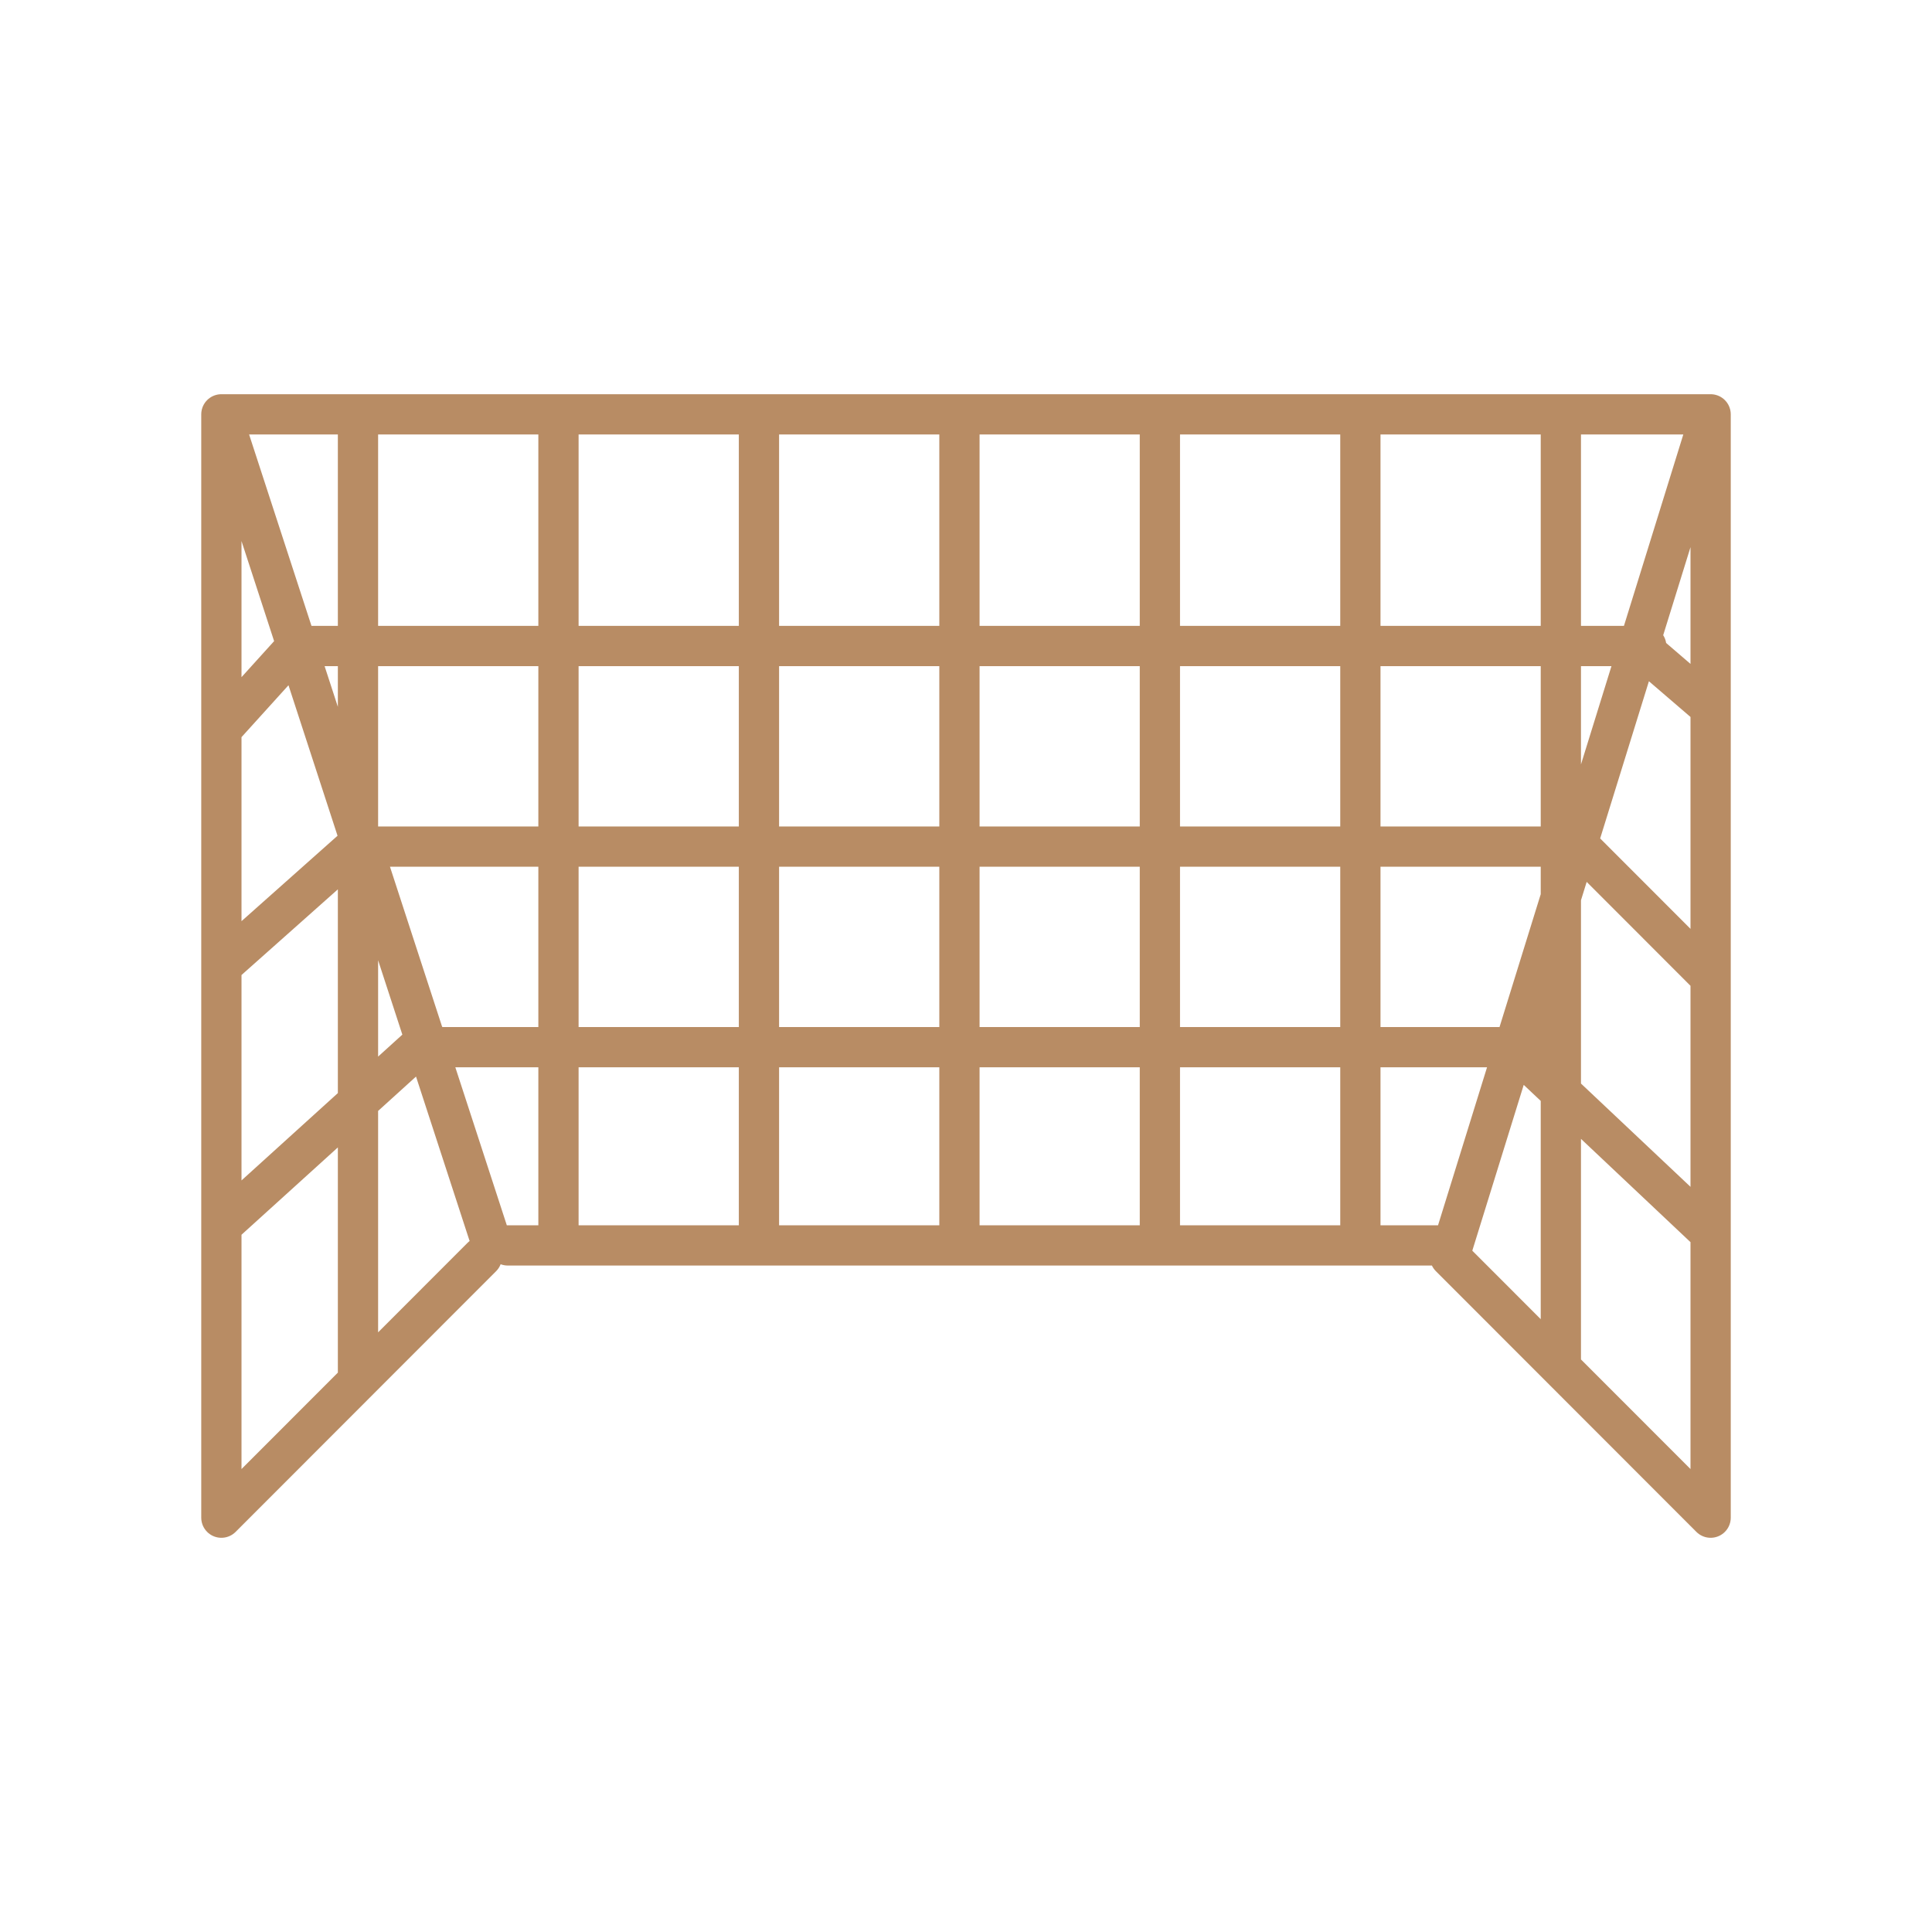 <svg xmlns="http://www.w3.org/2000/svg" width="64" height="64" viewBox="0 0 48 48"><path fill="none" stroke="#b88c64" stroke-linecap="round" stroke-linejoin="round" d="M42.5 37.706V10.294h-37v27.412m37 0l-6.472-6.477m-23.413-.287h23.481M5.5 37.706l6.472-6.477M5.5 10.294l6.632 20.351M10.4 26.017h27.654M8.881 21.034h29.885m-14.929-10.74v20.648m-4.981-20.648v20.648m-4.981-20.648v20.648M8.894 10.294V34.31m19.923-24.016v20.648m4.981-20.648v20.648m4.981-20.648v23.688m-9.962-20.84v10.799M7.375 16.05H40.9m-1.708 4.924l3.207 3.21m-1.684-8.134l1.785 1.533m-4.908 8.434l4.908 4.628M8.835 21.034L5.5 24m1.875-7.95l-1.84 2.033m5.068 7.747l-5.088 4.612m30.581.5L42.5 10.294"/></svg>